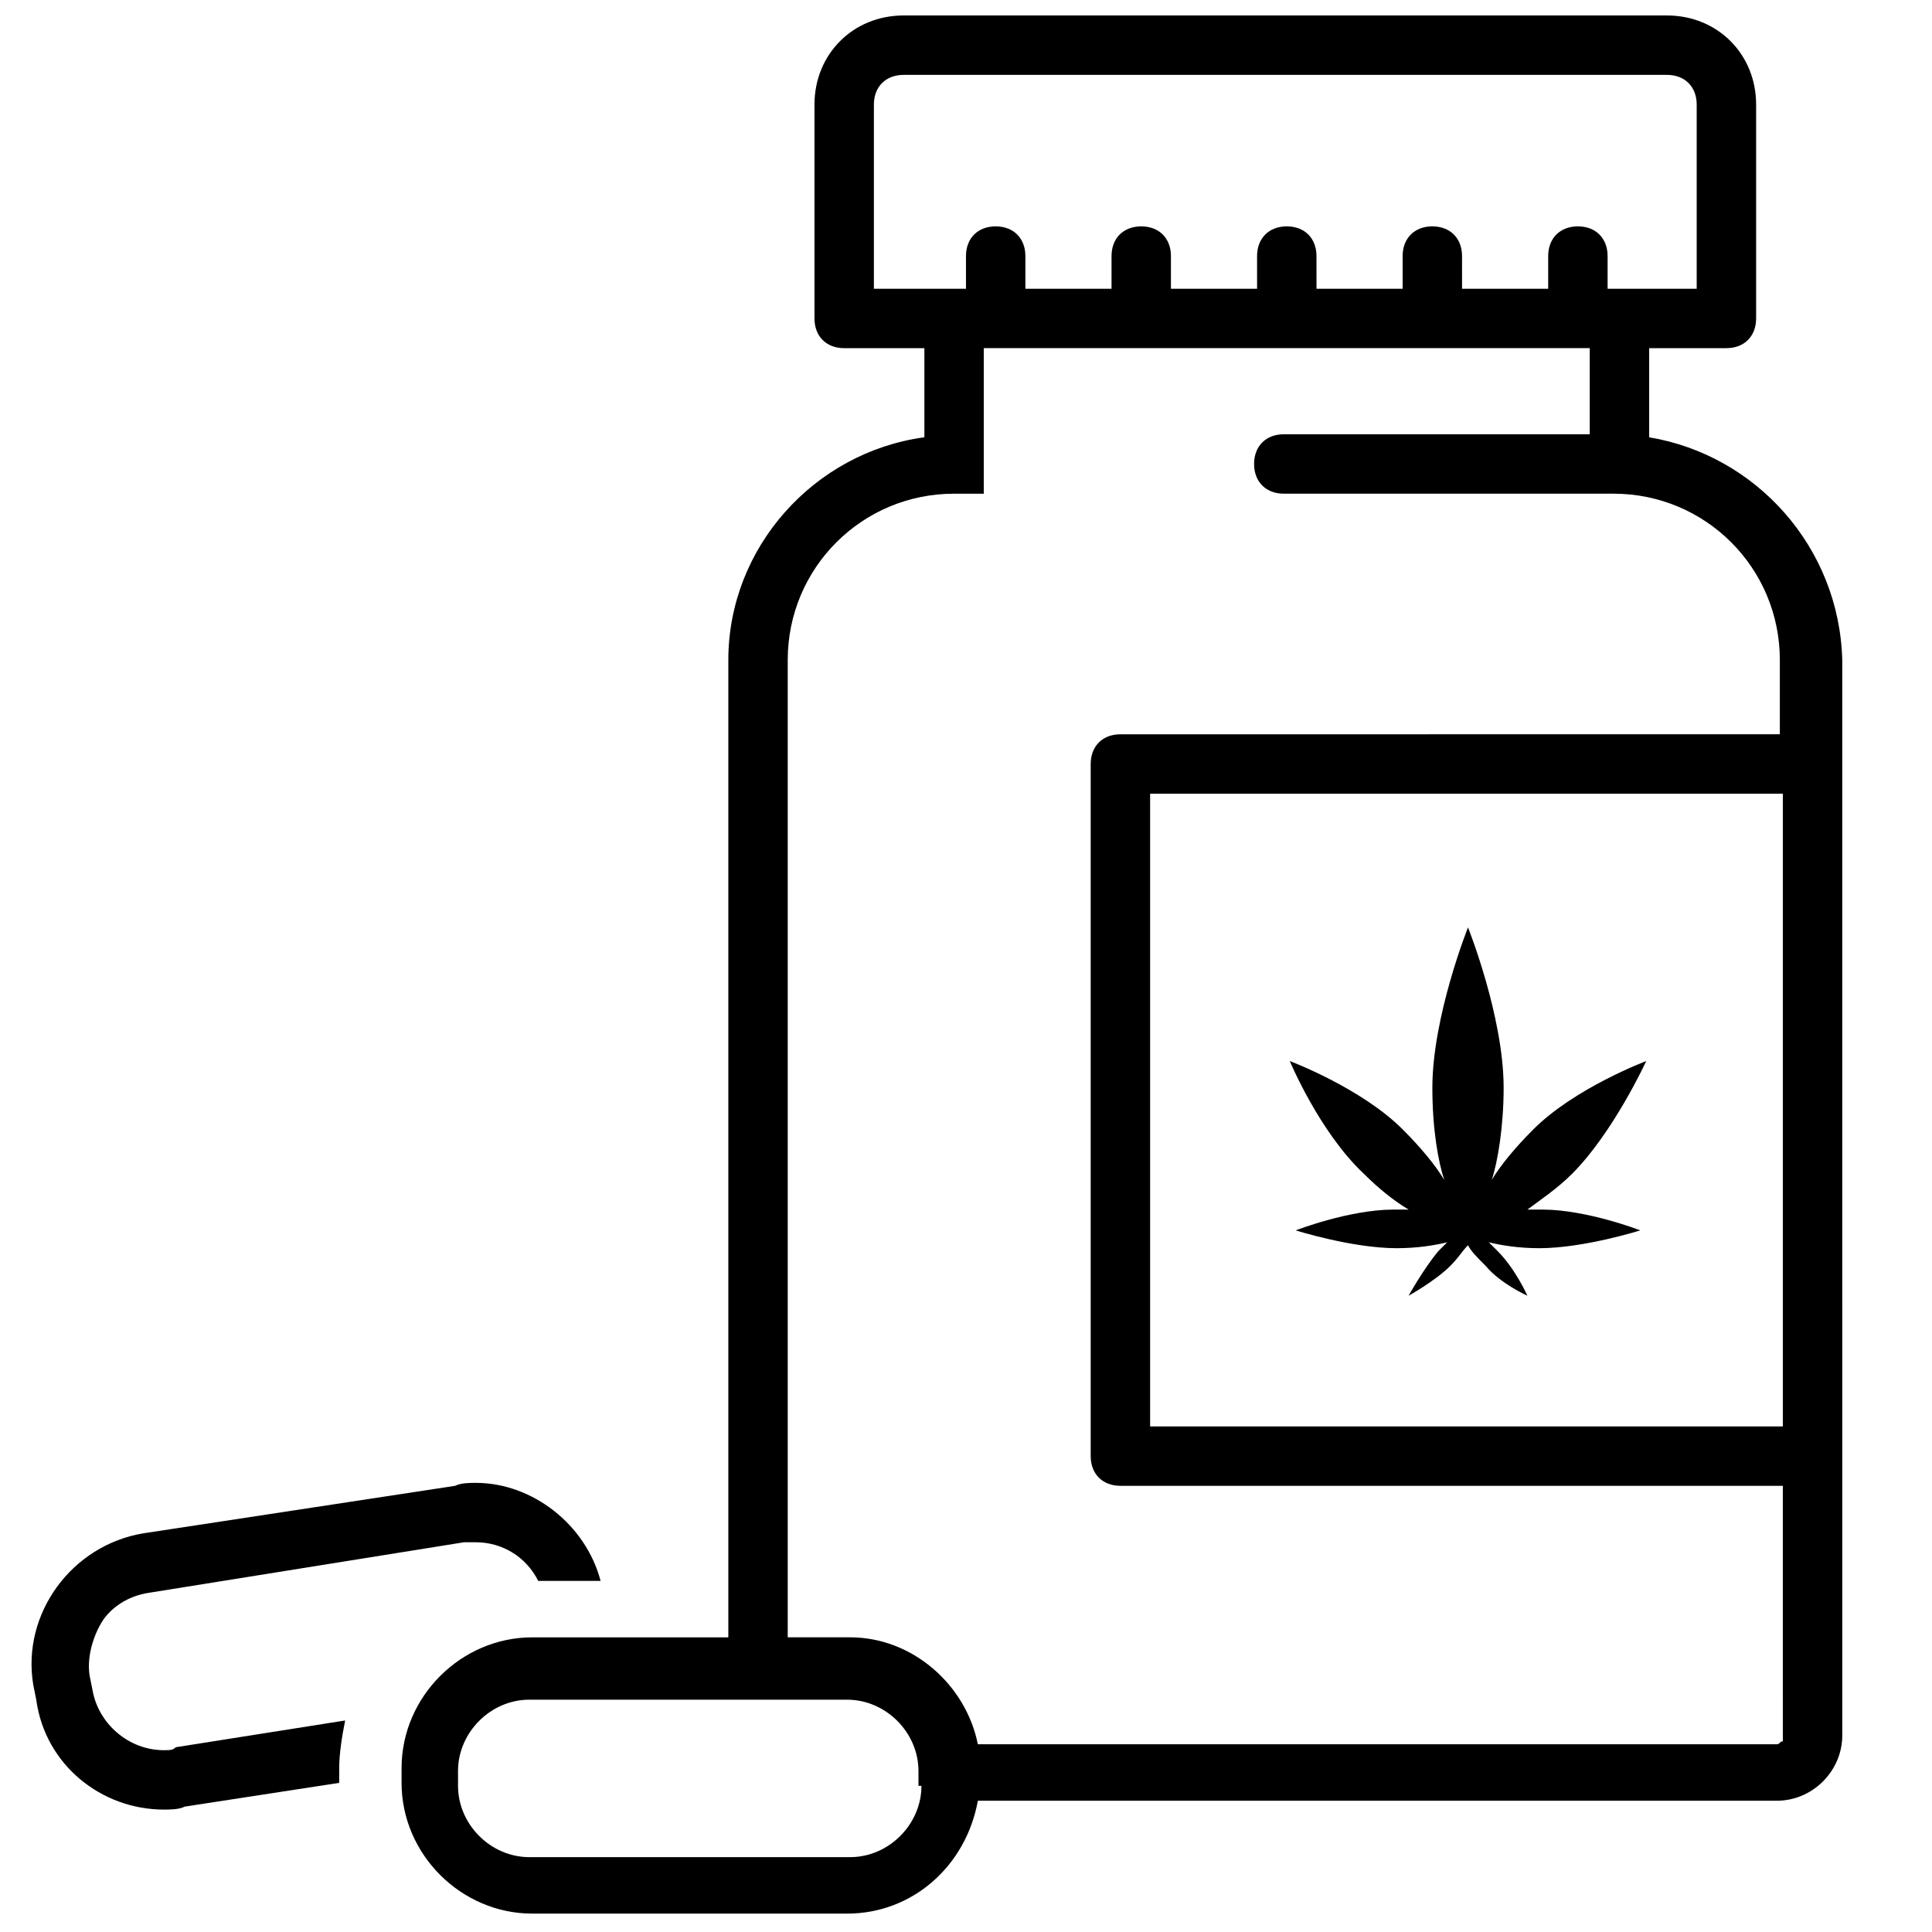 <?xml version="1.0" encoding="UTF-8"?>
<!-- Uploaded to: ICON Repo, www.svgrepo.com, Generator: ICON Repo Mixer Tools -->
<svg width="800px" height="800px" version="1.1" viewBox="144 144 512 512" xmlns="http://www.w3.org/2000/svg">
 <defs>
  <clipPath id="a">
   <path d="m250 148.09h383v503.81h-383z"/>
  </clipPath>
 </defs>
 <g clip-path="url(#a)">
  <path d="m581.05 259.88v-23.617h20.469c4.723 0 7.871-3.148 7.871-7.871v-56.676c0-13.383-10.234-23.617-23.617-23.617h-202.31c-13.383 0-23.617 10.234-23.617 23.617v56.68c0 4.723 3.148 7.871 7.871 7.871h21.254v23.617c-29.125 3.938-51.957 29.125-51.957 59.039v258.99h-51.957c-18.895 0-34.637 15.742-34.637 34.637v3.938c0 18.895 15.742 34.637 34.637 34.637h83.449c17.32 0 31.488-12.594 34.637-29.914h211.76c9.445 0 17.32-7.871 17.32-17.32l-0.004-284.96c-0.785-29.914-22.828-54.316-51.168-59.043zm-205.46-39.359v-48.805c0-4.723 3.148-7.871 7.871-7.871h202.31c4.723 0 7.871 3.148 7.871 7.871v48.805h-23.613v-8.66c0-4.723-3.148-7.871-7.871-7.871-4.723 0-7.871 3.148-7.871 7.871v8.66h-22.828l-0.004-8.66c0-4.723-3.148-7.871-7.871-7.871s-7.871 3.148-7.871 7.871v8.66h-22.828l-0.004-8.66c0-4.723-3.148-7.871-7.871-7.871s-7.871 3.148-7.871 7.871v8.66h-22.828v-8.66c0-4.723-3.148-7.871-7.871-7.871-4.723 0-7.871 3.148-7.871 7.871v8.66h-22.832v-8.66c0-4.723-3.148-7.871-7.871-7.871s-7.871 3.148-7.871 7.871v8.66zm-6.297 415.64h-85.016c-10.234 0-18.895-8.66-18.895-18.895v-3.938c0-10.234 8.66-18.895 18.895-18.895l84.23 0.004c10.234 0 18.895 8.66 18.895 18.895v3.938h0.789c-0.004 10.23-8.664 18.891-18.898 18.891zm247.18-30.703c-0.789 0-0.789 0.789-1.574 0.789h-211.76c-3.148-15.742-17.32-28.34-33.852-28.34h-16.531v-258.99c0-24.402 19.68-44.082 44.082-44.082h7.871v-38.574h160.59v22.828h-81.082c-4.723 0-7.871 3.148-7.871 7.871 0 4.723 3.148 7.871 7.871 7.871h87.379c24.402 0 44.082 19.68 44.082 44.082v19.68l-174.76 0.004c-4.723 0-7.871 3.148-7.871 7.871v183.42c0 4.723 3.148 7.871 7.871 7.871h175.55zm0-83.441h-167.68v-167.68h167.68z"/>
 </g>
 <path d="m517.29 464.55h-3.938c-11.809 0-25.977 5.512-25.977 5.512s14.957 4.723 26.766 4.723c5.512 0 10.234-0.789 13.383-1.574-0.789 0.789-1.574 1.574-2.363 2.363-3.938 4.723-7.871 11.809-7.871 11.809s7.086-3.938 11.02-7.871c2.363-2.363 3.148-3.938 4.723-5.512 0.789 1.574 2.363 3.148 4.723 5.512 3.938 4.723 11.02 7.871 11.02 7.871s-3.148-7.086-7.871-11.809c-0.789-0.789-1.574-1.574-2.363-2.363 3.148 0.789 7.871 1.574 13.383 1.574 11.809 0 26.766-4.723 26.766-4.723s-14.168-5.512-25.977-5.512h-3.938c3.148-2.363 7.871-5.512 11.809-9.445 11.02-11.02 19.68-29.914 19.68-29.914s-18.895 7.086-29.914 18.105c-4.723 4.723-8.66 9.445-11.02 13.383 1.574-4.723 3.148-14.168 3.148-24.402 0-18.895-9.445-42.508-9.445-42.508s-9.445 23.617-9.445 42.508c0 11.02 1.574 19.68 3.148 24.402-2.363-3.938-6.297-8.66-11.02-13.383-11.02-11.02-29.914-18.105-29.914-18.105s7.871 18.895 19.68 29.914c3.934 3.934 7.871 7.082 11.809 9.445z"/>
 <path d="m187.45 607.82c-9.445 0-17.32-7.086-18.895-15.742l-0.789-3.938c-0.789-4.723 0.789-10.234 3.148-14.168 2.363-3.938 7.086-7.086 12.594-7.871l83.445-13.383h3.148c7.086 0 13.383 3.938 16.531 10.234h16.531c-3.938-14.957-18.105-25.977-33.062-25.977-1.574 0-3.938 0-5.512 0.789l-82.648 12.59c-18.895 3.148-32.273 21.254-29.125 40.148l0.789 3.938c2.356 17.316 17.312 29.121 33.844 29.121 1.574 0 3.938 0 5.512-0.789l40.934-6.297v-3.934c0-3.938 0.789-8.66 1.574-12.594l-44.871 7.086c-0.785 0.785-1.574 0.785-3.148 0.785z"/>
</svg>